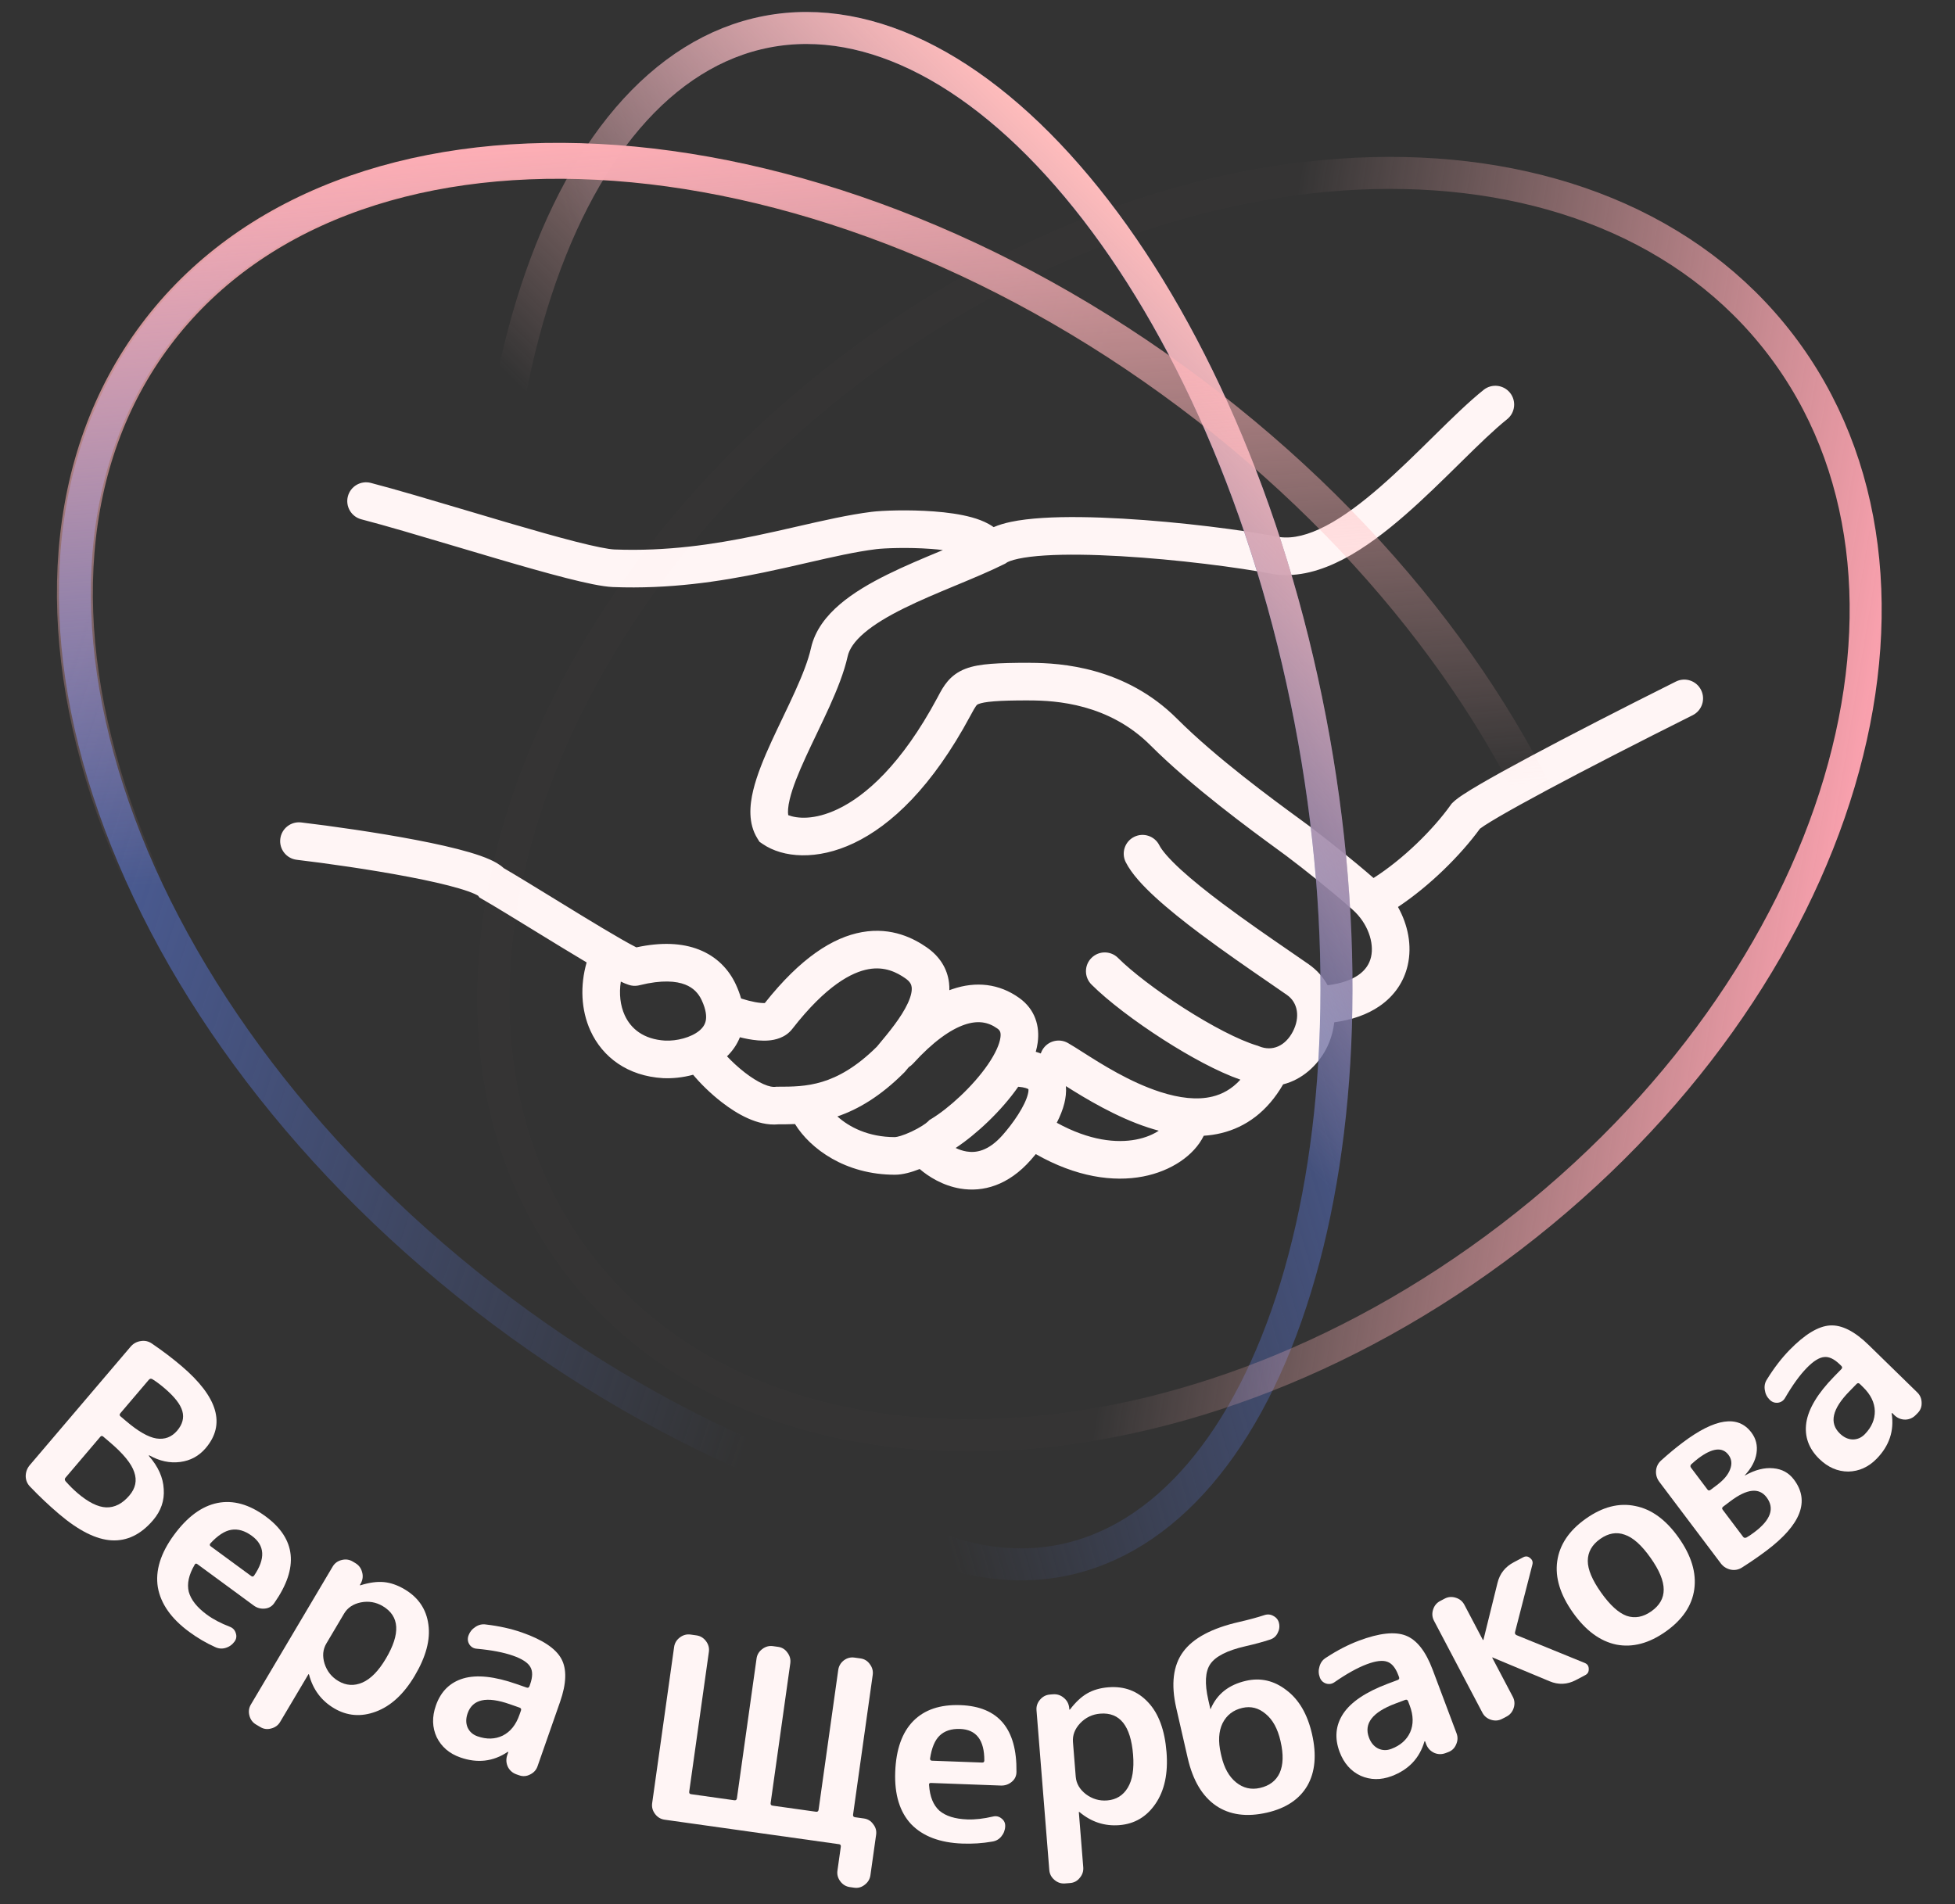 <?xml version="1.0" encoding="UTF-8"?> <svg xmlns="http://www.w3.org/2000/svg" width="116" height="113" viewBox="0 0 116 113" fill="none"><rect x="0" y="0" width="116" height="113" fill="#333333" stroke="none"/><g clip-path="url(#clip0_1427_10900)"><path fill-rule="evenodd" clip-rule="evenodd" d="M89.598 23.31C89.983 23.791 89.905 24.494 89.424 24.878C88.648 25.5 87.74 26.385 86.702 27.408L86.556 27.552C85.573 28.519 84.496 29.581 83.383 30.552C82.218 31.568 80.971 32.524 79.697 33.188C78.428 33.849 77.037 34.272 75.625 34.079L75.594 34.075L75.565 34.069C73.46 33.665 69.835 33.197 66.496 33.004C64.826 32.908 63.256 32.882 61.999 32.962C61.37 33.002 60.843 33.066 60.432 33.154C59.998 33.246 59.792 33.344 59.727 33.39L59.66 33.437L59.587 33.474C58.743 33.895 57.751 34.307 56.766 34.717L56.664 34.759C55.63 35.189 54.594 35.622 53.646 36.091C52.694 36.562 51.884 37.044 51.288 37.552C50.689 38.062 50.39 38.525 50.297 38.944C50.084 39.902 49.665 40.937 49.216 41.933C48.988 42.437 48.745 42.946 48.507 43.444L48.452 43.56C48.231 44.021 48.016 44.47 47.815 44.91C47.372 45.876 47.028 46.722 46.86 47.421C46.747 47.894 46.741 48.191 46.769 48.371C47.29 48.573 48.315 48.677 49.71 48.013C51.362 47.227 53.495 45.363 55.614 41.413C55.632 41.379 55.651 41.344 55.67 41.308L55.671 41.306L55.672 41.305C55.964 40.752 56.338 40.048 57.29 39.684C57.723 39.518 58.229 39.438 58.81 39.392C59.399 39.346 60.141 39.33 61.08 39.33C61.105 39.33 61.131 39.331 61.155 39.333C62.923 39.339 66.766 39.577 69.838 42.648C72.174 44.984 75.524 47.434 77.082 48.574C77.336 48.76 77.542 48.91 77.689 49.02C78.636 49.731 80.291 51.046 81.5 52.101C83.247 50.989 85.021 49.245 86.076 47.768L86.13 47.693L86.195 47.628C86.369 47.454 86.623 47.277 86.855 47.126C87.112 46.957 87.437 46.759 87.814 46.539C88.571 46.097 89.576 45.542 90.754 44.911C93.112 43.649 96.193 42.066 99.437 40.445C99.988 40.169 100.658 40.393 100.933 40.944C101.209 41.495 100.986 42.165 100.435 42.441C97.202 44.057 94.14 45.629 91.807 46.878C90.639 47.504 89.662 48.044 88.94 48.465C88.578 48.677 88.289 48.853 88.076 48.992C87.938 49.083 87.855 49.143 87.812 49.176C86.658 50.758 84.837 52.565 82.949 53.82C83.537 54.873 83.798 56.111 83.523 57.295C83.305 58.235 82.754 59.089 81.844 59.711C81.132 60.198 80.236 60.519 79.167 60.665C79.105 61.235 78.931 61.785 78.68 62.262C78.178 63.215 77.272 64.061 76.135 64.346C75.198 65.965 73.922 66.885 72.466 67.239C72.121 67.323 71.773 67.374 71.425 67.396C70.847 68.577 69.475 69.496 67.826 69.813C66.057 70.153 63.86 69.85 61.458 68.485C61.357 68.609 61.258 68.724 61.165 68.83C59.827 70.347 58.328 70.754 56.987 70.532C55.939 70.358 55.093 69.82 54.569 69.37C54.102 69.555 53.57 69.709 53.101 69.709C50.159 69.709 48.075 68.168 47.172 66.701C46.816 66.717 46.488 66.718 46.191 66.718C45.539 66.78 44.911 66.6 44.387 66.367C43.829 66.12 43.295 65.77 42.826 65.406C42.165 64.895 41.556 64.294 41.126 63.776C40.503 63.946 39.879 64.003 39.354 63.978L39.342 63.978C37.245 63.854 35.753 62.74 35.035 61.166C34.472 59.929 34.416 58.48 34.808 57.111C34.353 56.841 33.862 56.544 33.361 56.238C32.804 55.899 32.236 55.55 31.685 55.212L31.684 55.211C30.484 54.475 29.368 53.789 28.639 53.369L28.456 53.264L28.365 53.15C28.342 53.135 28.281 53.098 28.16 53.044C27.946 52.947 27.64 52.838 27.244 52.721C26.456 52.489 25.417 52.255 24.266 52.035C21.971 51.595 19.334 51.225 17.607 51.02C16.995 50.947 16.558 50.392 16.631 49.78C16.704 49.168 17.259 48.731 17.871 48.804C19.631 49.013 22.323 49.391 24.686 49.843C25.864 50.069 26.986 50.318 27.876 50.581C28.319 50.712 28.732 50.854 29.076 51.009C29.315 51.117 29.629 51.276 29.887 51.514C30.643 51.954 31.744 52.63 32.891 53.334C33.434 53.668 33.988 54.008 34.521 54.333C35.394 54.864 36.214 55.357 36.863 55.728C37.188 55.914 37.459 56.064 37.668 56.17C37.702 56.188 37.733 56.203 37.76 56.217C39.234 55.899 40.463 55.956 41.462 56.345C42.565 56.775 43.261 57.562 43.656 58.407C43.788 58.691 43.894 58.972 43.971 59.248C43.995 59.256 44.02 59.264 44.045 59.272C44.271 59.344 44.54 59.416 44.801 59.465C45.049 59.511 45.246 59.527 45.38 59.521C47.504 56.838 49.423 55.62 51.147 55.313C52.938 54.995 54.25 55.707 54.985 56.216C55.763 56.755 56.21 57.481 56.31 58.317C56.328 58.466 56.334 58.614 56.33 58.759C56.389 58.737 56.447 58.716 56.506 58.696C57.905 58.216 59.283 58.366 60.474 59.217C61.43 59.899 61.704 60.907 61.571 61.874C61.546 62.055 61.508 62.235 61.457 62.414C61.559 62.443 61.659 62.476 61.755 62.514C61.778 62.444 61.808 62.376 61.846 62.309C62.152 61.774 62.834 61.588 63.368 61.894C63.609 62.031 63.905 62.22 64.249 62.439C65.383 63.16 67.025 64.205 68.826 64.791C69.972 65.163 71.036 65.291 71.938 65.071C72.516 64.93 73.083 64.634 73.599 64.068C72.252 63.6 70.577 62.684 69.046 61.704C67.371 60.632 65.739 59.399 64.762 58.422C64.326 57.986 64.326 57.279 64.762 56.844C65.197 56.408 65.904 56.408 66.339 56.844C67.156 57.66 68.637 58.793 70.249 59.825C71.872 60.864 73.497 61.716 74.589 62.044L74.644 62.06L74.697 62.083C75.507 62.42 76.268 62.055 76.706 61.223C77.158 60.363 77.008 59.493 76.368 59.045C76.065 58.833 75.699 58.581 75.288 58.299C74.127 57.501 72.617 56.463 71.212 55.41C70.258 54.695 69.328 53.955 68.564 53.255C67.832 52.584 67.143 51.854 66.794 51.158C66.519 50.607 66.742 49.936 67.293 49.661C67.844 49.385 68.514 49.609 68.79 50.16C68.94 50.459 69.355 50.953 70.071 51.61C70.758 52.238 71.623 52.929 72.55 53.625C73.914 54.647 75.359 55.64 76.514 56.434C76.937 56.724 77.321 56.988 77.648 57.217C78.156 57.573 78.524 58.001 78.772 58.466C79.623 58.363 80.202 58.13 80.585 57.869C81.03 57.565 81.257 57.189 81.35 56.79C81.549 55.934 81.15 54.773 80.263 53.985C79.1 52.951 77.329 51.539 76.35 50.806C76.223 50.71 76.036 50.574 75.801 50.402C74.281 49.292 70.739 46.705 68.26 44.226C65.798 41.764 62.668 41.564 61.079 41.564C61.054 41.564 61.03 41.563 61.006 41.562C60.116 41.562 59.469 41.578 58.985 41.617C58.479 41.656 58.223 41.716 58.086 41.768L58.065 41.776C57.958 41.815 57.923 41.828 57.58 42.468C55.316 46.688 52.882 48.975 50.669 50.028C48.479 51.07 46.457 50.905 45.257 50.084L45.065 49.953L44.941 49.755C44.382 48.86 44.479 47.784 44.691 46.9C44.913 45.975 45.337 44.961 45.786 43.98C45.996 43.523 46.219 43.058 46.438 42.6L46.494 42.481C46.733 41.983 46.966 41.493 47.182 41.014C47.62 40.045 47.958 39.182 48.119 38.461C48.358 37.386 49.045 36.531 49.842 35.853C50.641 35.172 51.638 34.595 52.657 34.091C53.681 33.584 54.783 33.125 55.808 32.699L55.869 32.673L55.946 32.641C55.724 32.614 55.492 32.591 55.253 32.573C53.858 32.468 52.439 32.531 51.997 32.586C50.74 32.743 49.416 33.048 47.915 33.392C47.101 33.58 46.234 33.779 45.298 33.973C42.701 34.511 39.738 34.965 36.373 34.836C35.736 34.811 34.713 34.586 33.587 34.299C32.42 34.001 31.02 33.602 29.564 33.175C28.706 32.923 27.831 32.663 26.971 32.407C24.889 31.787 22.893 31.193 21.44 30.816C20.844 30.66 20.486 30.051 20.641 29.455C20.796 28.859 21.405 28.501 22.002 28.656C23.495 29.044 25.554 29.657 27.654 30.282C28.505 30.535 29.362 30.791 30.192 31.034C31.643 31.459 33.013 31.849 34.139 32.137C35.307 32.435 36.1 32.592 36.459 32.606C39.57 32.726 42.336 32.308 44.845 31.788C45.66 31.619 46.468 31.434 47.259 31.253C48.841 30.89 50.356 30.543 51.72 30.372C52.334 30.296 53.904 30.234 55.421 30.349C56.181 30.406 56.981 30.511 57.665 30.701C58.007 30.796 58.355 30.922 58.665 31.095C58.761 31.148 58.86 31.209 58.958 31.28C59.279 31.141 59.628 31.044 59.967 30.971C60.523 30.853 61.167 30.779 61.858 30.735C63.242 30.647 64.911 30.678 66.624 30.776C70.034 30.973 73.737 31.448 75.953 31.872C76.726 31.97 77.626 31.751 78.665 31.209C79.712 30.663 80.807 29.838 81.916 28.87C82.976 27.946 84.01 26.927 85.004 25.948L85.136 25.818C86.152 24.818 87.146 23.843 88.03 23.136C88.511 22.751 89.213 22.829 89.598 23.31ZM36.837 58.249C36.722 58.98 36.81 59.678 37.066 60.241C37.432 61.043 38.179 61.672 39.466 61.75C40.149 61.781 41.002 61.568 41.492 61.163C41.712 60.981 41.834 60.784 41.878 60.559C41.923 60.327 41.91 59.942 41.634 59.35C41.447 58.95 41.148 58.617 40.652 58.424C40.136 58.223 39.289 58.129 37.945 58.464C37.915 58.472 37.884 58.478 37.853 58.484C37.669 58.516 37.485 58.5 37.317 58.445C37.16 58.397 36.991 58.323 36.837 58.249ZM67.404 67.622C66.263 67.841 64.65 67.696 62.704 66.625C62.894 66.255 63.057 65.861 63.155 65.465C63.229 65.164 63.277 64.813 63.246 64.451C64.394 65.179 66.238 66.296 68.136 66.912C68.339 66.978 68.546 67.04 68.756 67.096C68.431 67.312 67.987 67.51 67.404 67.622ZM53.925 63.323L53.852 63.41L53.712 63.577L53.68 63.615L53.644 63.651C52.25 65.045 50.93 65.826 49.686 66.249C50.377 66.872 51.514 67.477 53.101 67.477C53.212 67.477 53.581 67.387 54.089 67.148C54.579 66.917 54.939 66.672 55.052 66.559L55.147 66.464L55.262 66.394C56.289 65.77 57.724 64.47 58.617 63.169C59.068 62.513 59.307 61.961 59.36 61.571C59.403 61.256 59.331 61.142 59.177 61.032C58.625 60.638 58.011 60.539 57.23 60.806C56.391 61.094 55.359 61.815 54.175 63.117C54.1 63.199 54.016 63.268 53.925 63.323ZM43.137 62.682C43.422 62.984 43.786 63.328 44.192 63.643C44.572 63.937 44.95 64.176 45.292 64.328C45.646 64.485 45.874 64.51 45.992 64.495L46.061 64.486H46.13C47.005 64.486 47.849 64.481 48.793 64.193C49.712 63.912 50.791 63.339 52.032 62.108L52.103 62.022C52.74 61.259 53.475 60.378 53.866 59.531C54.068 59.093 54.118 58.783 54.094 58.581C54.077 58.436 54.016 58.259 53.715 58.051C53.205 57.697 52.499 57.339 51.538 57.51C50.544 57.687 49.019 58.475 47.011 61.056C46.594 61.593 45.97 61.713 45.6 61.743C45.188 61.776 44.758 61.726 44.396 61.659C44.23 61.628 44.064 61.591 43.902 61.551C43.724 61.998 43.454 62.374 43.137 62.682ZM45.488 59.509L45.491 59.508C45.491 59.508 45.485 59.509 45.475 59.512C45.481 59.511 45.486 59.51 45.488 59.509ZM60.417 64.488C59.422 65.918 57.937 67.306 56.704 68.121C56.903 68.216 57.122 68.292 57.352 68.33C57.889 68.419 58.632 68.328 59.492 67.354C59.773 67.035 60.111 66.608 60.401 66.155C60.7 65.689 60.907 65.261 60.989 64.929C61.031 64.759 61.029 64.671 61.023 64.633C60.977 64.604 60.818 64.52 60.417 64.488ZM61.016 64.61C61.016 64.61 61.018 64.613 61.02 64.621C61.016 64.614 61.016 64.61 61.016 64.61Z" fill="#FFF5F5"></path><path d="M77.744 42.724C75.307 30.044 70.387 19.14 64.455 11.757C58.489 4.332 51.704 0.69 45.495 1.883C39.287 3.076 34.335 8.973 31.546 18.081C28.773 27.137 28.244 39.088 30.681 51.767C33.117 64.447 38.038 75.351 43.97 82.734C49.936 90.159 56.721 93.801 62.929 92.608C69.138 91.415 74.089 85.517 76.879 76.41C79.652 67.354 80.18 55.403 77.744 42.724Z" stroke="url(#paint0_linear_1427_10900)" stroke-width="1.9" stroke-linecap="round" stroke-linejoin="round"></path><path d="M77.748 42.724C75.311 30.044 70.391 19.14 64.459 11.757C58.492 4.332 51.708 0.69 45.499 1.883C39.291 3.076 34.339 8.973 31.55 18.081C28.776 27.137 28.248 39.088 30.685 51.767C33.121 64.447 38.041 75.351 43.974 82.734C49.94 90.159 56.725 93.801 62.933 92.608C69.142 91.415 74.093 85.517 76.883 76.41C79.656 67.354 80.184 55.403 77.748 42.724Z" stroke="url(#paint1_linear_1427_10900)" stroke-width="1.9" stroke-linecap="round" stroke-linejoin="round"></path><path d="M89.64 73.409C99.561 65.819 106.272 56.049 109.134 46.431C111.996 36.811 110.994 27.428 105.647 20.438C100.299 13.448 91.504 10.026 81.471 10.272C71.439 10.518 60.254 14.439 50.332 22.03C40.41 29.62 33.7 39.391 30.838 49.009C27.976 58.628 28.978 68.011 34.325 75.001C39.673 81.992 48.467 85.413 58.501 85.167C68.532 84.921 79.718 81 89.64 73.409Z" stroke="url(#paint2_linear_1427_10900)" stroke-width="1.9" stroke-linecap="round" stroke-linejoin="round"></path><path d="M70.616 23.316C59.215 14.774 46.605 10.176 35.467 9.604C24.321 9.031 14.777 12.483 9.242 19.871C3.706 27.259 3.075 37.389 6.756 47.925C10.434 58.453 18.39 69.264 29.79 77.806C41.191 86.347 53.801 90.945 64.939 91.517C76.085 92.09 85.629 88.638 91.165 81.25C96.7 73.862 97.331 63.733 93.65 53.197C89.972 42.668 82.016 31.857 70.616 23.316Z" stroke="url(#paint3_linear_1427_10900)" stroke-width="1.9" stroke-linecap="round" stroke-linejoin="round"></path><path d="M70.616 23.316C59.215 14.774 46.605 10.176 35.467 9.604C24.321 9.031 14.777 12.483 9.242 19.871C3.706 27.259 3.075 37.389 6.756 47.925C10.434 58.453 18.39 69.264 29.79 77.806C41.191 86.347 53.801 90.945 64.939 91.517C76.085 92.09 85.629 88.638 91.165 81.25C96.7 73.862 97.331 63.733 93.65 53.197C89.972 42.668 82.016 31.857 70.616 23.316Z" stroke="url(#paint4_linear_1427_10900)" stroke-width="2.132" stroke-linecap="round" stroke-linejoin="round"></path><path d="M5.951 85.26L3.883 87.691C3.83 87.752 3.832 87.82 3.889 87.895C4.126 88.163 4.364 88.399 4.603 88.603C5.243 89.148 5.809 89.429 6.299 89.448C6.803 89.464 7.262 89.23 7.676 88.744C8.044 88.312 8.139 87.848 7.963 87.352C7.801 86.854 7.322 86.268 6.528 85.591L6.123 85.246C6.061 85.194 6.004 85.198 5.951 85.26ZM8.827 81.881L7.143 83.86C7.084 83.929 7.085 83.99 7.147 84.043L7.483 84.329C8.2 84.939 8.799 85.283 9.28 85.359C9.774 85.434 10.186 85.279 10.514 84.893C10.829 84.523 10.931 84.138 10.82 83.737C10.709 83.336 10.356 82.883 9.762 82.377C9.492 82.147 9.248 81.966 9.028 81.833C8.953 81.796 8.887 81.812 8.827 81.881ZM1.791 88.225C1.619 88.052 1.531 87.844 1.525 87.6C1.527 87.348 1.609 87.126 1.774 86.933L7.743 79.92C7.907 79.727 8.11 79.614 8.351 79.58C8.6 79.538 8.827 79.592 9.033 79.741C9.656 80.165 10.234 80.604 10.766 81.057C12.927 82.895 13.406 84.521 12.204 85.933C11.803 86.403 11.297 86.677 10.686 86.755C10.074 86.833 9.467 86.702 8.864 86.363C8.857 86.356 8.85 86.357 8.843 86.365C8.83 86.38 8.827 86.391 8.835 86.397C9.389 87.028 9.682 87.684 9.715 88.364C9.763 89.043 9.553 89.656 9.087 90.204C8.365 91.053 7.545 91.453 6.629 91.405C5.712 91.356 4.667 90.833 3.495 89.835C2.908 89.336 2.34 88.799 1.791 88.225Z" fill="#FFF5F5"></path><path d="M14.943 91.137C14.526 90.831 14.117 90.712 13.714 90.781C13.326 90.848 12.914 91.117 12.479 91.59C12.431 91.655 12.44 91.712 12.505 91.76L14.906 93.523C14.971 93.571 15.028 93.562 15.076 93.497C15.763 92.493 15.718 91.706 14.943 91.137ZM11.228 96.836C10.158 96.051 9.537 95.167 9.365 94.186C9.207 93.203 9.527 92.168 10.325 91.082C11.117 90.005 11.977 89.373 12.905 89.187C13.833 89.002 14.783 89.266 15.755 89.979C17.567 91.311 17.743 93.023 16.28 95.117C16.145 95.319 15.955 95.431 15.712 95.454C15.469 95.477 15.25 95.416 15.054 95.272L11.71 92.816C11.637 92.762 11.581 92.778 11.543 92.864C11.199 93.453 11.085 93.985 11.201 94.46C11.331 94.933 11.69 95.385 12.278 95.817C12.646 96.087 13.099 96.325 13.638 96.533C13.815 96.6 13.932 96.723 13.988 96.903C14.053 97.089 14.028 97.259 13.914 97.414C13.776 97.602 13.596 97.728 13.374 97.791C13.166 97.851 12.96 97.832 12.756 97.733C12.227 97.495 11.718 97.196 11.228 96.836Z" fill="#FFF5F5"></path><path d="M20.417 95.75L19.363 97.528C19.156 97.877 19.121 98.274 19.257 98.72C19.402 99.171 19.675 99.515 20.076 99.753C20.537 100.027 21.014 100.056 21.507 99.842C21.999 99.627 22.462 99.154 22.896 98.422C23.775 96.941 23.713 95.903 22.711 95.308C22.31 95.071 21.877 94.996 21.412 95.086C20.955 95.18 20.624 95.402 20.417 95.75ZM15.189 102.332C14.989 102.214 14.858 102.036 14.798 101.8C14.738 101.564 14.767 101.346 14.886 101.146L19.738 92.963C19.857 92.762 20.034 92.632 20.27 92.572C20.506 92.511 20.724 92.54 20.925 92.659L21.081 92.752C21.291 92.876 21.425 93.056 21.486 93.292C21.551 93.519 21.526 93.74 21.411 93.955L21.357 94.046C21.352 94.055 21.353 94.062 21.362 94.067C21.371 94.072 21.382 94.073 21.396 94.069C21.916 93.907 22.377 93.844 22.779 93.882C23.18 93.92 23.59 94.063 24.009 94.311C24.828 94.797 25.298 95.494 25.419 96.402C25.546 97.301 25.275 98.313 24.609 99.437C23.963 100.527 23.194 101.237 22.303 101.568C21.425 101.896 20.599 101.83 19.823 101.37C19.065 100.92 18.57 100.256 18.338 99.376C18.334 99.362 18.328 99.353 18.319 99.347C18.311 99.342 18.304 99.344 18.299 99.353L16.624 102.176C16.506 102.377 16.328 102.507 16.092 102.568C15.865 102.633 15.651 102.606 15.451 102.487L15.189 102.332Z" fill="#FFF5F5"></path><path d="M30.239 101.124C28.871 100.646 28.04 100.828 27.746 101.669C27.639 101.975 27.638 102.254 27.743 102.505C27.858 102.76 28.054 102.936 28.331 103.033C28.877 103.224 29.375 103.21 29.827 102.993C30.282 102.765 30.613 102.355 30.82 101.762L30.911 101.504C30.941 101.418 30.913 101.36 30.827 101.33L30.239 101.124ZM27.313 104.287C26.663 104.06 26.196 103.66 25.913 103.089C25.643 102.511 25.626 101.883 25.864 101.204C26.155 100.372 26.696 99.837 27.488 99.599C28.289 99.364 29.345 99.475 30.655 99.934L31.243 100.139C31.329 100.17 31.387 100.142 31.418 100.055L31.458 99.941C31.611 99.501 31.613 99.158 31.463 98.912C31.316 98.657 30.975 98.436 30.439 98.248C29.885 98.054 29.171 97.917 28.297 97.837C28.108 97.825 27.961 97.741 27.854 97.586C27.751 97.421 27.731 97.247 27.794 97.066C27.871 96.846 28.007 96.673 28.201 96.548C28.398 96.413 28.609 96.363 28.833 96.398C29.616 96.49 30.328 96.648 30.969 96.872C32.193 97.3 32.972 97.819 33.306 98.43C33.64 99.04 33.615 99.895 33.23 100.995L31.895 104.811C31.819 105.031 31.67 105.194 31.451 105.3C31.241 105.409 31.026 105.425 30.806 105.348L30.648 105.293C30.419 105.212 30.25 105.067 30.14 104.857C30.035 104.638 30.017 104.412 30.088 104.179L30.158 103.978C30.162 103.969 30.159 103.962 30.149 103.959C30.13 103.952 30.119 103.953 30.115 103.963C29.261 104.534 28.327 104.642 27.313 104.287Z" fill="#FFF5F5"></path><path d="M39.434 107.981C39.203 107.948 39.014 107.835 38.867 107.64C38.721 107.446 38.664 107.233 38.696 107.003L39.999 97.732C40.032 97.502 40.145 97.313 40.34 97.166C40.534 97.02 40.747 96.963 40.977 96.995L41.324 97.044C41.554 97.076 41.743 97.19 41.89 97.384C42.036 97.579 42.093 97.791 42.061 98.022L40.895 106.314C40.883 106.404 40.917 106.455 40.997 106.466L43.57 106.828C43.66 106.841 43.712 106.802 43.725 106.712L44.89 98.42C44.922 98.189 45.036 98 45.231 97.854C45.425 97.707 45.638 97.65 45.868 97.683L46.169 97.725C46.4 97.757 46.584 97.87 46.72 98.063C46.867 98.258 46.924 98.47 46.892 98.701L45.726 106.993C45.714 107.083 45.752 107.135 45.843 107.148L48.416 107.509C48.506 107.522 48.558 107.483 48.571 107.393L49.736 99.101C49.768 98.87 49.877 98.681 50.061 98.533C50.256 98.386 50.468 98.329 50.699 98.362L51.06 98.412C51.291 98.445 51.475 98.557 51.611 98.751C51.758 98.945 51.815 99.158 51.783 99.388L50.617 107.68C50.605 107.771 50.643 107.822 50.734 107.835L51.26 107.909C51.491 107.941 51.675 108.054 51.811 108.247C51.959 108.432 52.017 108.639 51.985 108.87L51.646 111.278C51.614 111.509 51.5 111.697 51.306 111.844C51.121 111.992 50.914 112.05 50.683 112.017L50.427 111.981C50.196 111.949 50.008 111.835 49.861 111.641C49.714 111.446 49.657 111.234 49.69 111.003L49.889 109.588C49.901 109.498 49.867 109.447 49.787 109.436L39.434 107.981Z" fill="#FFF5F5"></path><path d="M56.969 102.596C56.453 102.577 56.047 102.709 55.753 102.992C55.469 103.265 55.28 103.719 55.185 104.355C55.182 104.436 55.221 104.478 55.302 104.481L58.279 104.591C58.36 104.594 58.402 104.555 58.405 104.474C58.41 103.258 57.931 102.632 56.969 102.596ZM57.097 109.398C55.771 109.349 54.761 108.967 54.068 108.252C53.385 107.527 53.068 106.491 53.118 105.145C53.168 103.809 53.525 102.803 54.188 102.128C54.852 101.453 55.786 101.138 56.991 101.183C59.239 101.266 60.346 102.585 60.312 105.138C60.313 105.381 60.219 105.581 60.031 105.736C59.843 105.891 59.627 105.964 59.384 105.955L55.238 105.801C55.147 105.798 55.11 105.842 55.127 105.934C55.173 106.615 55.377 107.119 55.74 107.447C56.113 107.765 56.664 107.938 57.393 107.965C57.849 107.982 58.358 107.925 58.921 107.793C59.105 107.749 59.271 107.786 59.418 107.903C59.576 108.02 59.651 108.175 59.644 108.368C59.636 108.6 59.557 108.805 59.409 108.982C59.271 109.15 59.09 109.249 58.865 109.282C58.294 109.382 57.704 109.421 57.097 109.398Z" fill="#FFF5F5"></path><path d="M63.664 103.372L63.829 105.432C63.862 105.836 64.062 106.181 64.43 106.467C64.809 106.751 65.23 106.875 65.695 106.838C66.23 106.795 66.637 106.544 66.915 106.085C67.194 105.625 67.299 104.972 67.231 104.123C67.093 102.406 66.444 101.595 65.283 101.688C64.818 101.725 64.422 101.914 64.093 102.255C63.775 102.596 63.632 102.968 63.664 103.372ZM63.193 111.764C62.961 111.783 62.752 111.713 62.566 111.555C62.381 111.397 62.279 111.202 62.26 110.97L61.501 101.487C61.482 101.255 61.552 101.046 61.71 100.861C61.868 100.675 62.063 100.573 62.295 100.555L62.477 100.54C62.719 100.521 62.933 100.59 63.119 100.748C63.303 100.896 63.41 101.09 63.44 101.332L63.449 101.438C63.449 101.448 63.455 101.453 63.465 101.452C63.475 101.451 63.485 101.445 63.494 101.434C63.825 101.001 64.166 100.684 64.516 100.484C64.865 100.283 65.283 100.163 65.767 100.124C66.717 100.048 67.503 100.346 68.126 101.018C68.748 101.679 69.111 102.662 69.215 103.964C69.317 105.227 69.099 106.25 68.562 107.035C68.034 107.809 67.321 108.232 66.422 108.304C65.544 108.375 64.756 108.118 64.058 107.533C64.047 107.524 64.037 107.52 64.027 107.52C64.017 107.521 64.012 107.527 64.013 107.537L64.275 110.809C64.293 111.041 64.224 111.25 64.066 111.435C63.918 111.62 63.728 111.722 63.496 111.74L63.193 111.764Z" fill="#FFF5F5"></path><path d="M72.438 104.056L72.472 104.205C72.633 104.906 72.923 105.426 73.344 105.767C73.765 106.107 74.237 106.217 74.76 106.097C75.323 105.969 75.713 105.672 75.929 105.206C76.142 104.731 76.161 104.109 75.984 103.338L75.978 103.309C75.81 102.578 75.516 102.043 75.096 101.702C74.682 101.35 74.224 101.231 73.72 101.347C73.177 101.471 72.784 101.774 72.541 102.256C72.308 102.735 72.273 103.335 72.438 104.056ZM75.174 107.562C73.969 107.837 72.96 107.699 72.148 107.147C71.333 106.585 70.775 105.643 70.472 104.319L69.794 101.357C69.471 99.944 69.606 98.832 70.2 98.021C70.794 97.21 71.9 96.618 73.52 96.248C74.093 96.117 74.592 95.982 75.017 95.843C75.21 95.778 75.391 95.794 75.558 95.891C75.736 95.985 75.846 96.126 75.889 96.314C75.937 96.521 75.909 96.72 75.807 96.909C75.715 97.097 75.567 97.224 75.365 97.291C74.949 97.428 74.46 97.561 73.897 97.689C72.82 97.936 72.126 98.287 71.815 98.743C71.511 99.186 71.471 99.897 71.695 100.875L71.82 101.423C71.84 101.418 71.847 101.406 71.843 101.387C72.217 100.521 72.912 99.973 73.929 99.74C74.798 99.541 75.6 99.727 76.333 100.297C77.074 100.855 77.579 101.721 77.848 102.896C78.13 104.131 78.037 105.155 77.569 105.969C77.098 106.773 76.299 107.304 75.174 107.562Z" fill="#FFF5F5"></path><path d="M82.791 101.092C81.435 101.602 80.914 102.274 81.227 103.108C81.341 103.412 81.519 103.626 81.761 103.752C82.013 103.874 82.276 103.883 82.551 103.78C83.092 103.577 83.466 103.247 83.673 102.79C83.876 102.324 83.868 101.797 83.647 101.209L83.55 100.953C83.518 100.867 83.46 100.841 83.374 100.873L82.791 101.092ZM82.574 105.395C81.929 105.637 81.314 105.63 80.731 105.373C80.153 105.103 79.738 104.631 79.485 103.958C79.175 103.133 79.247 102.375 79.702 101.685C80.166 100.991 81.048 100.4 82.347 99.911L82.931 99.692C83.016 99.66 83.043 99.601 83.01 99.516L82.968 99.402C82.804 98.966 82.585 98.702 82.313 98.609C82.036 98.508 81.632 98.556 81.101 98.756C80.551 98.963 79.915 99.315 79.194 99.814C79.041 99.926 78.874 99.956 78.692 99.905C78.507 99.845 78.381 99.725 78.313 99.544C78.231 99.326 78.224 99.107 78.293 98.886C78.358 98.656 78.488 98.483 78.682 98.367C79.342 97.934 79.99 97.599 80.626 97.36C81.839 96.904 82.77 96.803 83.418 97.058C84.065 97.312 84.594 97.985 85.004 99.075L86.426 102.859C86.508 103.077 86.499 103.297 86.398 103.519C86.307 103.737 86.152 103.887 85.934 103.969L85.778 104.028C85.55 104.114 85.327 104.111 85.109 104.02C84.887 103.919 84.729 103.757 84.634 103.533L84.559 103.334C84.555 103.324 84.549 103.321 84.539 103.325C84.52 103.332 84.513 103.34 84.516 103.35C84.226 104.335 83.579 105.017 82.574 105.395Z" fill="#FFF5F5"></path><path d="M89.13 101.998C88.924 102.107 88.704 102.125 88.472 102.053C88.239 101.98 88.069 101.841 87.96 101.635L85.086 96.175C84.978 95.969 84.959 95.75 85.031 95.517C85.104 95.284 85.243 95.114 85.449 95.005L85.718 94.864C85.924 94.755 86.144 94.737 86.376 94.809C86.609 94.881 86.779 95.021 86.888 95.227L87.985 97.311C87.99 97.32 87.997 97.322 88.006 97.317L88.019 97.31L88.853 93.935C88.986 93.384 89.308 92.974 89.82 92.705L90.384 92.407C90.528 92.332 90.662 92.347 90.786 92.454C90.92 92.555 90.966 92.685 90.924 92.845L89.893 96.857C89.876 96.934 89.907 96.992 89.985 97.031L94.03 98.68C94.19 98.745 94.269 98.864 94.268 99.036C94.276 99.203 94.209 99.325 94.065 99.4L93.501 99.698C92.989 99.967 92.469 99.989 91.938 99.764L88.571 98.359C88.567 98.35 88.56 98.348 88.551 98.353C88.542 98.358 88.54 98.365 88.544 98.374L89.762 100.687C89.871 100.893 89.889 101.112 89.817 101.345C89.744 101.577 89.605 101.748 89.399 101.857L89.13 101.998Z" fill="#FFF5F5"></path><path d="M96.405 91.071C95.919 90.893 95.433 90.978 94.945 91.323C94.457 91.669 94.213 92.103 94.211 92.626C94.211 93.135 94.475 93.761 95.002 94.505C95.529 95.249 96.036 95.71 96.522 95.887C97.01 96.05 97.498 95.959 97.986 95.613C98.473 95.267 98.717 94.84 98.716 94.331C98.718 93.808 98.456 93.175 97.928 92.431C97.401 91.687 96.894 91.234 96.405 91.071ZM100.529 94.314C100.394 95.279 99.83 96.113 98.838 96.816C97.846 97.519 96.868 97.777 95.904 97.591C94.943 97.391 94.084 96.758 93.329 95.691C92.573 94.625 92.263 93.609 92.398 92.644C92.536 91.665 93.101 90.823 94.093 90.121C95.085 89.418 96.061 89.166 97.023 89.366C97.987 89.552 98.847 90.179 99.602 91.245C100.358 92.311 100.667 93.334 100.529 94.314Z" fill="#FFF5F5"></path><path d="M102.212 89.582L103.428 91.196C103.477 91.261 103.544 91.274 103.629 91.235C103.738 91.178 103.898 91.07 104.109 90.912C105.071 90.186 105.309 89.5 104.821 88.852C104.376 88.262 103.66 88.338 102.673 89.082L102.248 89.403C102.175 89.458 102.163 89.517 102.212 89.582ZM100.337 87.094L101.315 88.393C101.364 88.458 101.425 88.463 101.498 88.407L101.886 88.115C102.283 87.816 102.539 87.508 102.656 87.192C102.781 86.87 102.749 86.583 102.56 86.332C102.194 85.847 101.594 85.918 100.761 86.546C100.664 86.619 100.524 86.737 100.342 86.9C100.29 86.965 100.288 87.03 100.337 87.094ZM103.357 93.02C103.15 93.15 102.928 93.191 102.688 93.143C102.443 93.087 102.247 92.962 102.101 92.768L98.46 87.938C98.308 87.736 98.242 87.513 98.261 87.269C98.281 87.026 98.386 86.82 98.576 86.652C99.014 86.258 99.436 85.908 99.841 85.603C101.766 84.152 103.125 83.952 103.918 85.004C104.193 85.368 104.294 85.78 104.222 86.24C104.152 86.686 103.921 87.12 103.529 87.543L103.526 87.564L103.538 87.555C104.135 87.219 104.694 87.077 105.215 87.128C105.73 87.171 106.14 87.395 106.444 87.8C107.402 89.07 106.861 90.474 104.822 92.01C104.386 92.34 103.897 92.676 103.357 93.02Z" fill="#FFF5F5"></path><path d="M109.724 82.572C108.712 83.609 108.525 84.439 109.163 85.061C109.395 85.288 109.647 85.407 109.92 85.418C110.199 85.421 110.441 85.318 110.647 85.108C111.05 84.695 111.248 84.237 111.242 83.736C111.229 83.227 110.998 82.754 110.548 82.315L110.352 82.124C110.287 82.06 110.223 82.061 110.159 82.126L109.724 82.572ZM111.352 86.561C110.871 87.054 110.311 87.308 109.674 87.323C109.036 87.323 108.46 87.072 107.945 86.57C107.315 85.954 107.059 85.237 107.178 84.419C107.304 83.594 107.852 82.684 108.821 81.691L109.256 81.245C109.32 81.18 109.319 81.115 109.254 81.052L109.167 80.967C108.833 80.641 108.524 80.495 108.237 80.527C107.944 80.552 107.599 80.767 107.203 81.174C106.792 81.594 106.366 82.183 105.924 82.941C105.833 83.107 105.694 83.205 105.508 83.236C105.315 83.26 105.15 83.204 105.012 83.07C104.845 82.907 104.746 82.711 104.715 82.483C104.676 82.247 104.72 82.035 104.847 81.847C105.261 81.176 105.706 80.597 106.18 80.111C107.086 79.183 107.886 78.697 108.58 78.653C109.274 78.609 110.039 78.993 110.872 79.807L113.765 82.63C113.932 82.793 114.016 82.996 114.02 83.24C114.03 83.476 113.953 83.678 113.791 83.845L113.674 83.964C113.504 84.138 113.301 84.23 113.065 84.24C112.821 84.243 112.609 84.163 112.428 84.001L112.276 83.852C112.268 83.845 112.261 83.845 112.254 83.853C112.24 83.867 112.236 83.878 112.244 83.885C112.399 84.9 112.102 85.792 111.352 86.561Z" fill="#FFF5F5"></path></g><defs><linearGradient id="paint0_linear_1427_10900" x1="81.579" y1="36.507" x2="29.726" y2="51.462" gradientUnits="userSpaceOnUse"><stop stop-color="#4D609F"></stop><stop offset="0.735" stop-color="#4D609F" stop-opacity="0"></stop></linearGradient><linearGradient id="paint1_linear_1427_10900" x1="73.568" y1="19.046" x2="42.126" y2="50.808" gradientUnits="userSpaceOnUse"><stop stop-color="#FFBCBC"></stop><stop offset="0.735" stop-color="#FFBCBC" stop-opacity="0"></stop></linearGradient><linearGradient id="paint2_linear_1427_10900" x1="108.289" y1="59.304" x2="56.3" y2="50.746" gradientUnits="userSpaceOnUse"><stop stop-color="#FAA1AE"></stop><stop offset="0.735" stop-color="#FFBCBC" stop-opacity="0.01"></stop></linearGradient><linearGradient id="paint3_linear_1427_10900" x1="4.315" y1="38.394" x2="72.527" y2="60.764" gradientUnits="userSpaceOnUse"><stop stop-color="#4D609F"></stop><stop offset="0.735" stop-color="#4D609F" stop-opacity="0"></stop></linearGradient><linearGradient id="paint4_linear_1427_10900" x1="49.393" y1="7.314" x2="53.549" y2="64.521" gradientUnits="userSpaceOnUse"><stop stop-color="#FDAEB5"></stop><stop offset="0.735" stop-color="#FFBCBC" stop-opacity="0"></stop></linearGradient><clipPath id="clip0_1427_10900"><rect width="115.243" height="112.71" fill="white"></rect></clipPath></defs></svg> 